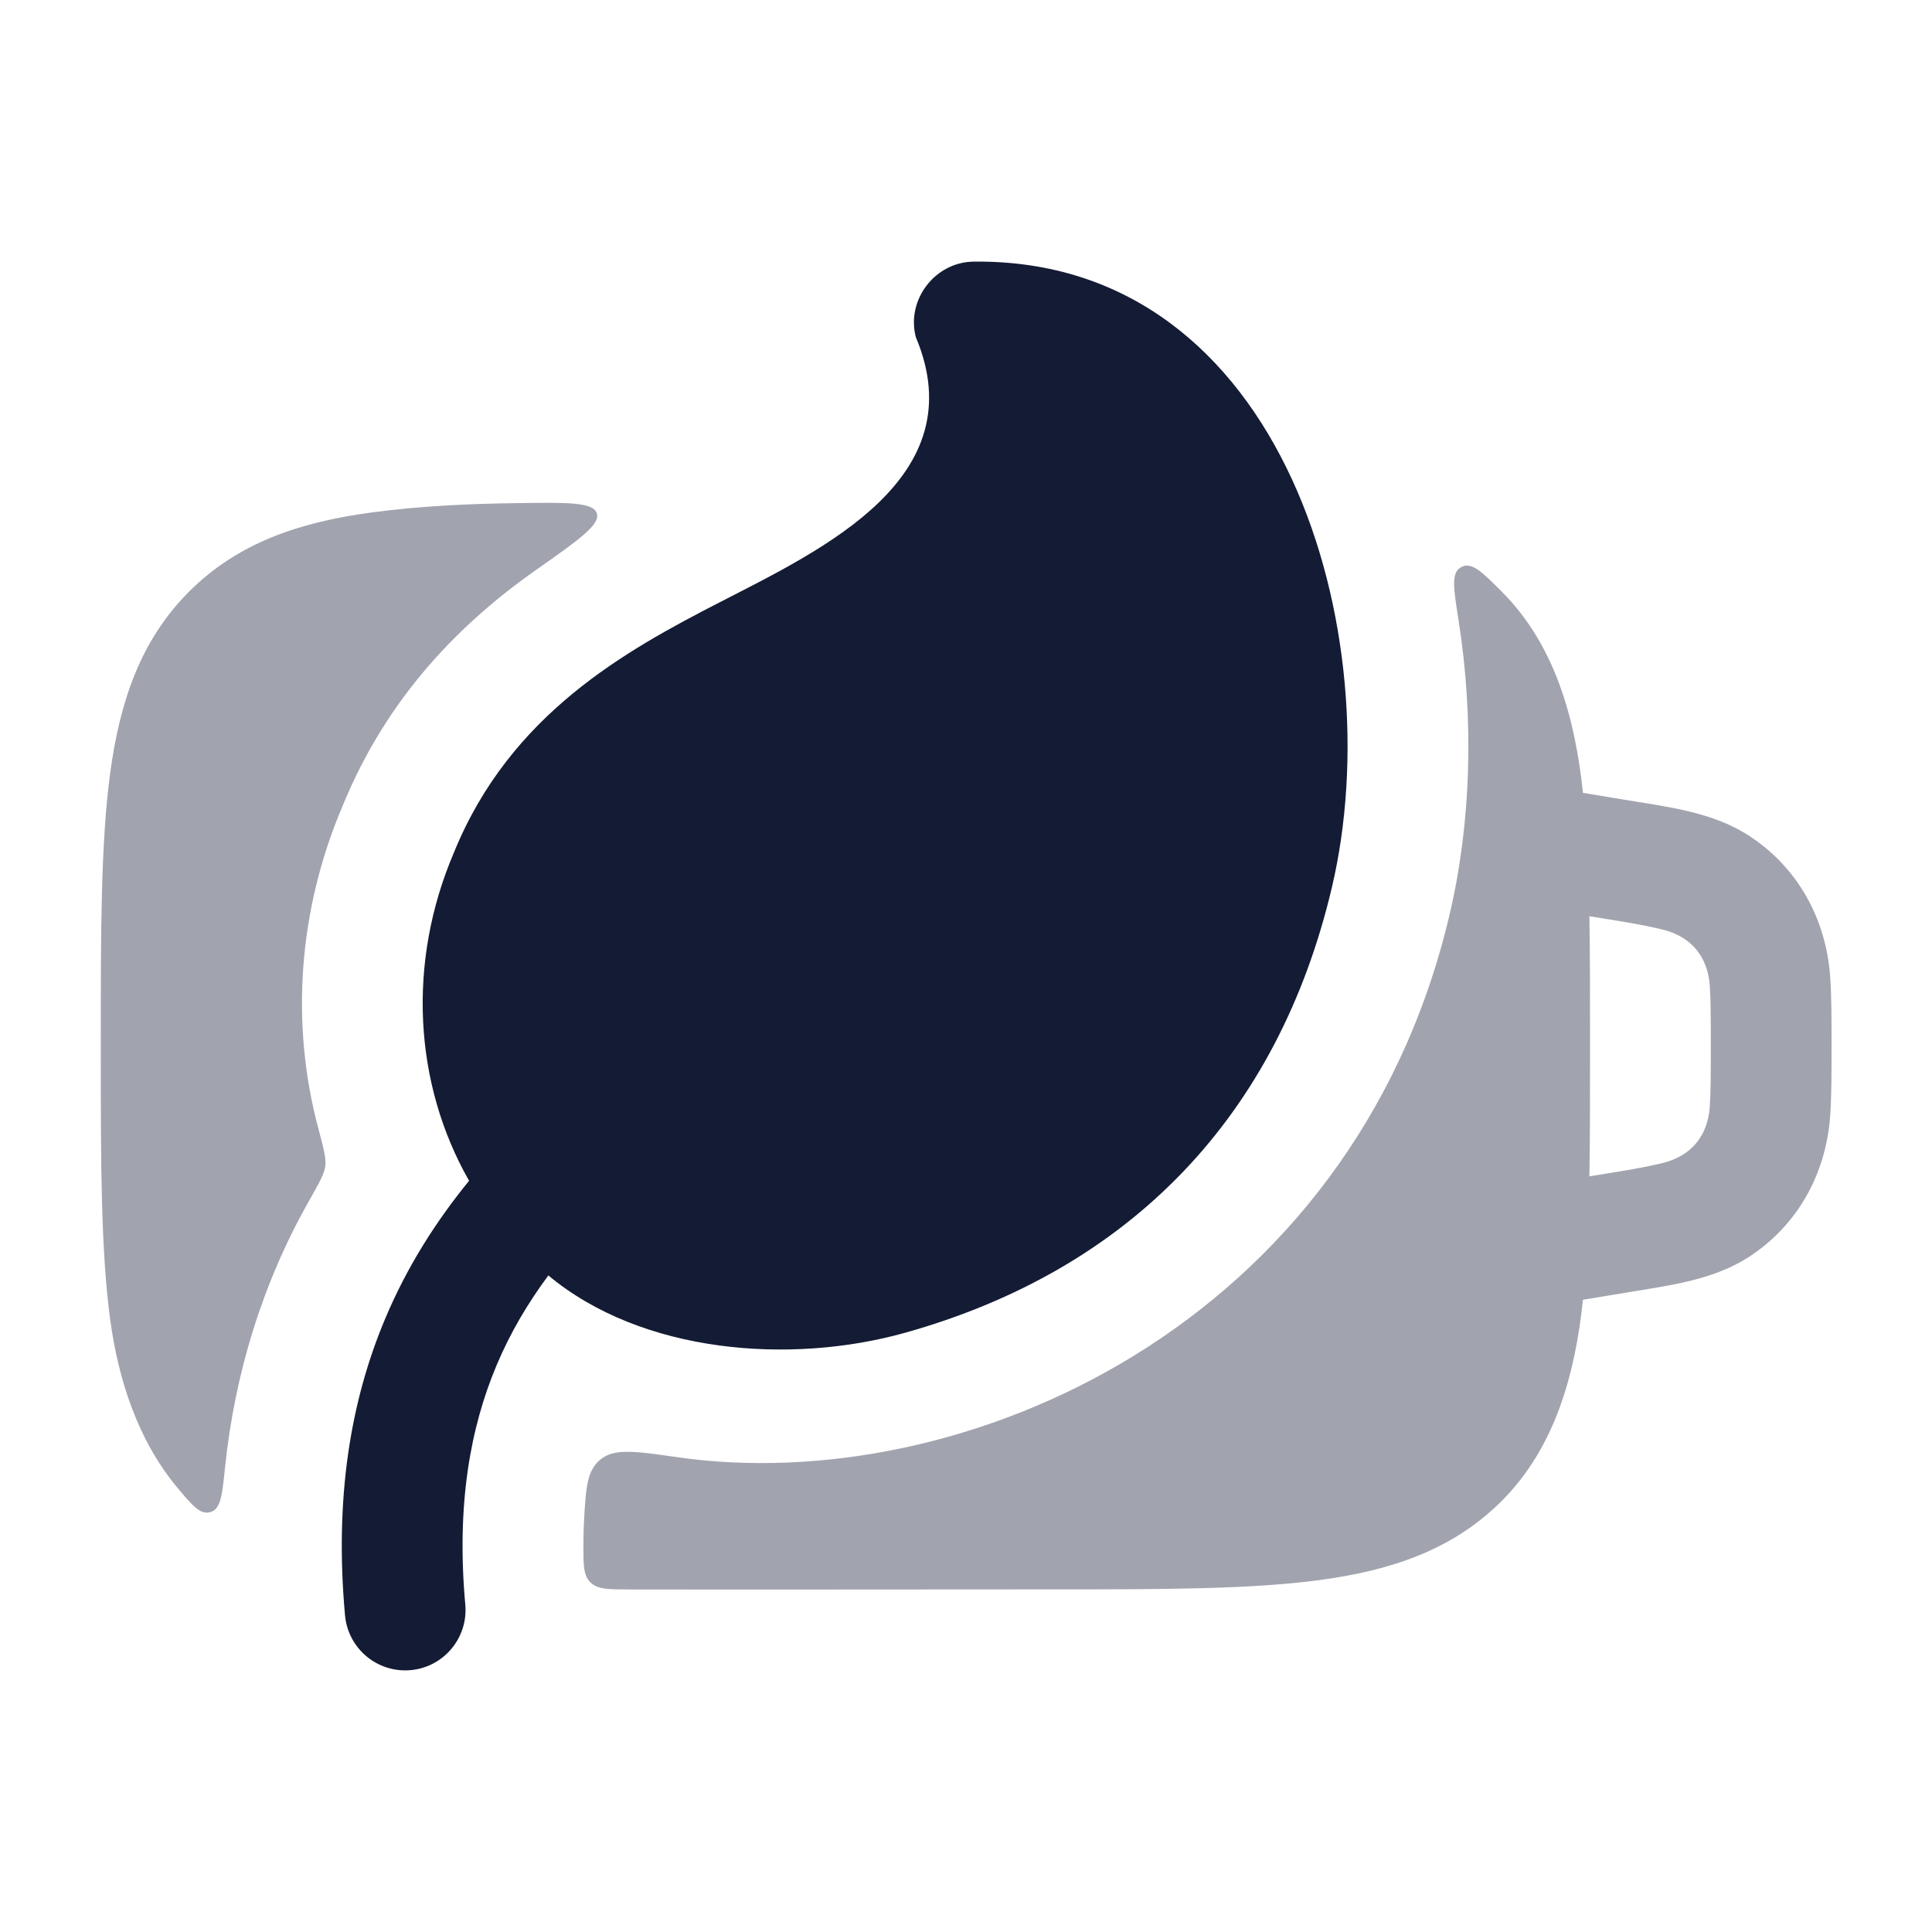<svg width="24" height="24" viewBox="0 0 24 24" fill="none" xmlns="http://www.w3.org/2000/svg">
<g opacity="0.4">
<path fill-rule="evenodd" clip-rule="evenodd" d="M18.654 7.348C18.409 7.103 18.286 6.981 18.159 7.041C18.156 7.043 18.152 7.045 18.149 7.047C18.025 7.114 18.056 7.308 18.117 7.694C18.316 8.951 18.272 10.237 18.007 11.362C16.805 16.47 11.961 18.613 8.407 18.101C7.891 18.027 7.632 17.99 7.462 18.128C7.292 18.267 7.28 18.468 7.256 18.87C7.25 18.974 7.247 19.082 7.247 19.194C7.247 19.444 7.247 19.569 7.334 19.656C7.422 19.744 7.555 19.744 7.821 19.745C9.566 19.748 11.312 19.744 13.057 19.744C14.424 19.744 15.527 19.744 16.394 19.628C17.294 19.507 18.052 19.248 18.654 18.646C19.322 17.979 19.568 17.059 19.664 16.146L20.177 16.061C20.697 15.974 21.26 15.911 21.713 15.622C22.33 15.228 22.683 14.582 22.735 13.863C22.752 13.628 22.752 13.346 22.752 13.022V12.973C22.752 12.649 22.752 12.367 22.735 12.131C22.683 11.413 22.33 10.767 21.713 10.373C21.26 10.083 20.697 10.021 20.177 9.934L19.664 9.849C19.568 8.935 19.322 8.016 18.654 7.348ZM19.752 12.942C19.752 12.378 19.752 11.858 19.744 11.382C20.047 11.432 20.353 11.474 20.651 11.547C21.01 11.633 21.213 11.886 21.239 12.24C21.252 12.414 21.252 12.641 21.252 12.997C21.252 13.353 21.252 13.581 21.239 13.755C21.213 14.109 21.01 14.361 20.651 14.448C20.353 14.52 20.047 14.562 19.744 14.613C19.752 14.136 19.752 13.617 19.752 13.052V12.942Z" fill="#141B34"/>
<path d="M2.795 18.234C2.76 18.574 2.743 18.744 2.616 18.783C2.489 18.822 2.392 18.706 2.199 18.475C1.717 17.896 1.471 17.149 1.368 16.387C1.252 15.521 1.252 14.419 1.252 13.052V12.942C1.252 11.575 1.252 10.474 1.368 9.607C1.49 8.707 1.748 7.95 2.35 7.348C2.952 6.747 3.71 6.488 4.61 6.367C5.209 6.286 5.816 6.258 6.423 6.25C7.053 6.241 7.369 6.237 7.414 6.377C7.46 6.517 7.191 6.706 6.653 7.084C5.75 7.72 4.822 8.628 4.257 10.009C3.704 11.305 3.607 12.714 3.953 14.012C4.02 14.263 4.053 14.389 4.041 14.486C4.028 14.584 3.966 14.693 3.842 14.912C3.262 15.933 2.915 17.066 2.795 18.234Z" fill="#141B34"/>
</g>
<path d="M16.546 11.02C15.878 13.86 14.044 15.773 11.236 16.558C9.82 16.953 7.977 16.815 6.812 15.844C6.558 16.186 6.34 16.553 6.169 16.959C5.842 17.736 5.668 18.692 5.78 19.933C5.817 20.345 5.513 20.71 5.101 20.747C4.688 20.784 4.324 20.48 4.286 20.067C4.154 18.608 4.354 17.402 4.787 16.376C5.061 15.726 5.422 15.165 5.827 14.668C5.14 13.462 5.054 11.956 5.64 10.588C6.339 8.871 7.768 8.085 8.942 7.481C10.215 6.826 12.115 5.939 11.376 4.186C11.257 3.723 11.615 3.256 12.094 3.25C15.973 3.205 17.277 7.913 16.546 11.02Z" fill="#141B34"/>
</svg>
